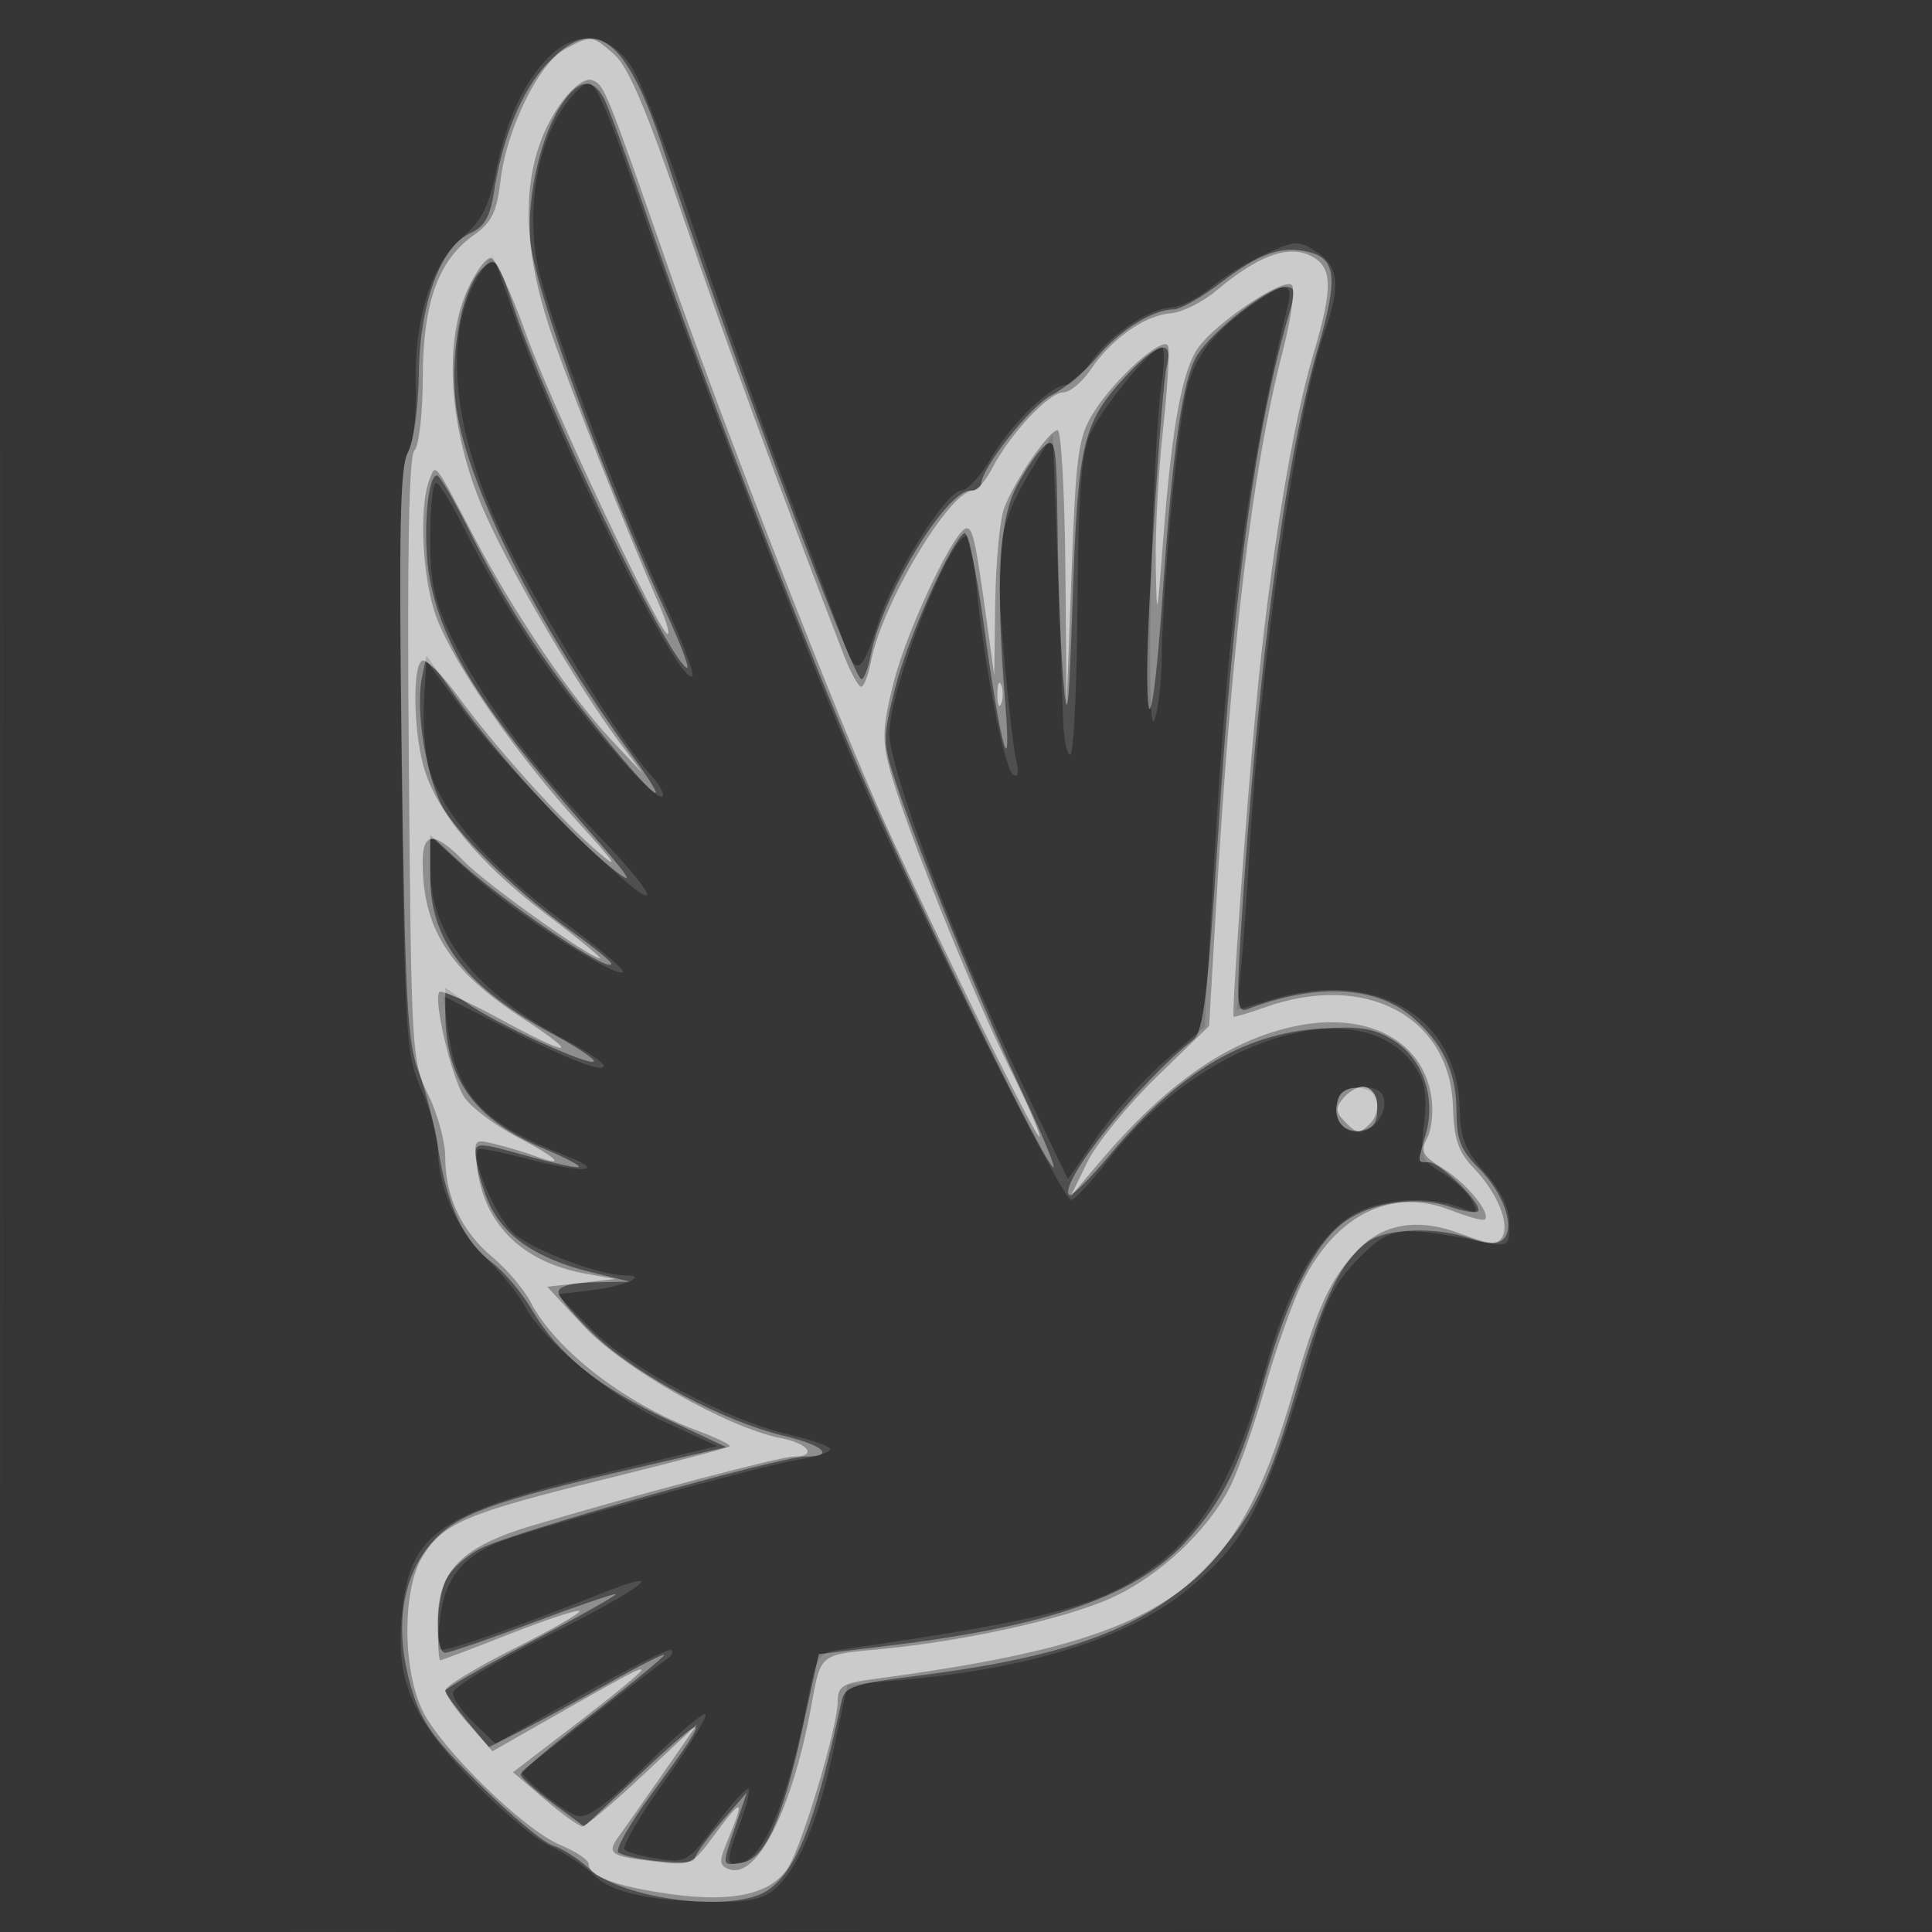 <svg xmlns="http://www.w3.org/2000/svg" width="256" height="256"><rect width="100%" height="100%" fill="#333333" stroke="none"/><path fill="#FFF" fill-opacity=".016" fill-rule="evenodd" d="M0 128.004v128.004l128.25-.254 128.25-.254.254-127.75L257.008 0H0zm.485.496c0 70.4.119 99.053.265 63.672s.146-92.98 0-128S.485 58.1.485 128.5"/><path fill="#FFF" fill-opacity=".127" fill-rule="evenodd" d="M72.78 7.493c-3.403 3.403-5.658 8.294-7.113 15.427-.922 4.519-1.9 6.405-4.423 8.528-4.064 3.419-6.431 11.036-6.148 19.78.118 3.647-.34 7.36-1.079 8.74-1.006 1.879-1.182 10.755-.815 40.965.447 36.834.566 38.786 2.633 43.444 1.191 2.683 2.168 6.058 2.171 7.5.011 5.311 2.274 10.638 6.177 14.541 2.179 2.18 4.566 5.129 5.302 6.554 2.379 4.6 11.425 12.111 18.574 15.422l6.964 3.226-13.761 3.281c-22.968 5.476-26.889 8.08-27.972 18.58-.922 8.935 1.049 13.817 8.927 22.111 3.769 3.967 8.524 7.997 10.567 8.956s4.729 2.742 5.967 3.962c2.404 2.37 7.822 3.49 16.889 3.49 4.112 0 5.849-.489 7.461-2.101 2.985-2.985 5.461-9.135 7.458-18.524l1.728-8.125 7.59-.688c16.615-1.506 29.278-5.455 36.96-11.527 8.311-6.57 10.893-11.533 17.167-32.995 1.679-5.744 3.082-8.362 6.097-11.377 4.188-4.187 5.137-4.305 16.649-2.068 3.1.603 3.25.49 3.25-2.447 0-2.045-1.087-4.317-3.241-6.77-2.622-2.986-3.259-4.592-3.339-8.416-.254-12.272-11.151-18.656-24.823-14.541l-4.721 1.421.535-5.171c.294-2.844.792-9.671 1.107-15.171 1.497-26.103 6.195-58.767 10.008-69.573 2.129-6.036 1.869-8.622-1.059-10.541-2.378-1.558-2.793-1.544-6.741.227-2.314 1.038-5.562 3.039-7.217 4.447s-4.071 2.622-5.368 2.696c-3.056.176-8.343 3.822-10.748 7.413-1.041 1.554-2.421 2.827-3.066 2.828-2.048.005-7.274 5.056-9.942 9.608-1.416 2.417-3.217 4.395-4.002 4.395-1.953 0-8.889 10.97-10.947 17.313-2.32 7.156-2.963 7.497-4.731 2.516-.845-2.381-4.431-11.979-7.968-21.329s-9.006-24.741-12.151-34.201c-3.146-9.461-6.716-18.686-7.935-20.5-2.961-4.41-7.252-4.925-10.871-1.306m3.003 5.257c-4.251 4.874-6.121 13.848-4.613 22.133 1.137 6.243 10.594 31.461 16.837 44.898 2.363 5.087 4.044 9.502 3.734 9.811-1.613 1.613-17.678-30.874-23.502-47.527l-2.951-8.435-1.633 2.494c-4.952 7.557-3.939 20.324 2.73 34.401 4.446 9.386 15.784 27.752 19.892 32.221 1.135 1.235 1.818 2.492 1.517 2.794-.909.908-11.617-11.505-17.288-20.04-2.923-4.4-6.805-11.037-8.625-14.75S58.217 64 57.785 64s-.785 3.263-.784 7.25c0 5.915.528 8.355 2.865 13.25 3.695 7.743 10.67 17.147 19.465 26.249 3.853 3.987 6.735 7.519 6.405 7.849-.988.988-18.418-16.424-24.025-23.999L56.5 87.557l-.322 5.472c-.177 3.009.162 7.101.752 9.092 1.653 5.579 8.056 12.833 17.502 19.829 4.725 3.499 8.375 6.576 8.112 6.839-.909.909-14.383-7.789-19.953-12.88L57 110.799l.022 4.351c.045 8.906 6.004 16.362 18.258 22.848 2.596 1.374 4.72 2.813 4.72 3.198 0 1.05-4.898-.86-13.541-5.28l-7.736-3.956.622 4.537c1.187 8.66 4.613 12.332 15.468 16.577 5.769 2.256 2.758 2.486-5.245.402-3.219-.839-5.991-1.387-6.159-1.218-1.116 1.115 2.294 9.156 4.764 11.234C70.895 165.783 79.468 169 82.848 169c3.148 0-.156 1.444-4.482 1.959l-4.55.541 4.582 4.64c5.159 5.223 18.143 12.122 26.352 14.002 2.888.661 5.25 1.517 5.25 1.902s-1.912 1.004-4.25 1.376c-4.531.72-34.227 8.867-39.25 10.768-4.936 1.868-7.364 4.722-8.08 9.494-.363 2.426-.445 4.627-.181 4.891.451.45 9.539-2.7 21.511-7.458 9.41-3.739 5.535-.72-7.25 5.648-6.875 3.425-12.5 6.82-12.5 7.545s1.272 2.537 2.827 4.027l2.828 2.708 11.411-6.45c6.276-3.547 11.628-6.232 11.893-5.967s.017.796-.553 1.178c-.569.383-5.056 3.82-9.971 7.637-4.914 3.818-9.099 7.057-9.3 7.199-.625.44 5.263 5.273 7.235 5.939 1.411.477 3.676-1.161 9.221-6.669 4.043-4.016 7.589-7.063 7.881-6.771s-2.161 4.303-5.451 8.915-5.653 8.677-5.252 9.035c.402.358 2.43.908 4.506 1.222 3.598.545 3.946.34 7.463-4.37 2.029-2.717 4-4.941 4.379-4.941.38 0-.164 2.25-1.209 5-1.559 4.104-1.645 5-.475 5 3.477 0 6.805-7.555 9.611-21.82 1.138-5.784 1.387-6.163 4.332-6.588 28.39-4.1 34.779-5.833 42.145-11.436 6.155-4.68 10.529-12.576 14.021-25.308 3.038-11.077 6.867-17.907 11.687-20.846 3.547-2.163 10.006-2.624 14.233-1.016 2.373.902 2.505.821 1.558-.948-.569-1.063-2.351-2.711-3.959-3.661-2.746-1.622-2.89-2.022-2.358-6.521.424-3.572.132-5.459-1.145-7.408-6.896-10.525-28.045-4.167-40.699 12.235-2.256 2.924-4.476 5.317-4.932 5.317-1.187 0-20.504-38.726-28.184-56.5-7.289-16.87-21.325-53.388-28.058-73C80.779 15.209 79.029 11 77.994 11c-.376 0-1.371.787-2.211 1.75m91.19 26.901c-6.12 4.087-8.897 7.664-9.904 12.759-1.261 6.38-3.038 25.985-3.136 34.59-.04 3.575-.5 7.4-1.021 8.5-1.091 2.303-.258-35.811.967-44.25.419-2.888.445-5.25.058-5.25-1.375 0-8.154 8.274-9.584 11.698-1.082 2.59-1.488 8.432-1.59 22.89-.076 10.677-.503 19.412-.95 19.412s-.875-2.138-.951-4.75-.414-12.175-.75-21.25l-.612-16.5-2.818 4.703c-4.421 7.38-4.887 10.382-3.713 23.902.58 6.676 1.339 13.275 1.688 14.665.41 1.634.267 2.301-.406 1.885-1.154-.713-3.837-14.449-4.864-24.905-.365-3.713-.939-6.75-1.275-6.749-2.283.004-10.063 19.751-10.274 26.076-.148 4.455 8.549 27.602 17.02 45.298l6.642 13.875 3.916-5.69c2.155-3.129 6.235-7.67 9.067-10.09l5.151-4.4 1.21-21.285c1.885-33.156 4.349-51.809 9.845-74.535.647-2.675-.364-2.838-3.716-.599M177.362 145.5c-.888 2.314.361 4.5 2.571 4.5 2.155 0 4.075-2.724 3.349-4.75-.63-1.756-5.225-1.562-5.92.25"/><path fill="#FFF" fill-opacity=".356" fill-rule="evenodd" d="M72.456 8.478c-3.349 3.551-5.897 9.764-7.038 17.162-.474 3.076-1.267 4.426-3.087 5.255-3.966 1.807-6.71 9.274-6.836 18.605-.062 4.54-.681 9.05-1.432 10.427-1.057 1.94-1.224 9.986-.828 40 .427 32.361.735 38.197 2.22 42.073.949 2.475 2.134 7.131 2.634 10.348 1.155 7.424 3.444 12.247 7.091 14.944 1.581 1.168 3.969 3.993 5.309 6.279 3.456 5.898 8.761 10.198 17.851 14.471l7.89 3.709-11.865 2.747c-19.325 4.474-23.819 6.116-27.166 9.928-3.983 4.537-4.974 11.395-2.751 19.043 1.358 4.671 2.836 6.778 9.112 12.994 4.12 4.08 8.492 7.721 9.715 8.09 1.224.369 3.35 1.72 4.725 3.001 4.503 4.196 19.347 5.993 23.791 2.88 3.829-2.682 6.287-9.013 9.729-25.059.403-1.881 1.577-2.266 10.209-3.353 20.312-2.556 30.777-6.579 38.448-14.78 5.949-6.361 7.913-10.309 11.817-23.765 3.355-11.564 5.779-16.504 9.311-18.978 2.531-1.773 9.093-1.954 13.622-.375 2.254.786 3.541.808 4.276.073 1.602-1.602.044-6.104-3.254-9.402-2.386-2.386-2.949-3.802-2.949-7.422 0-5.321-1.828-9.209-5.969-12.693-4.845-4.077-12.708-4.427-21.724-.968-1.389.533-1.489-.638-.882-10.305 2.183-34.738 5.785-62.008 10.206-77.263 2.681-9.25 2.438-11.838-1.198-12.75-3.576-.898-6.523.131-11.696 4.081-2.539 1.939-5.341 3.525-6.227 3.525-2.721 0-7.189 2.79-10.17 6.351-1.562 1.866-4.25 4.11-5.973 4.986-2.801 1.424-9.367 9.72-9.367 11.834 0 .456-.635.829-1.411.829-3.241 0-11.745 14.011-13.2 21.75-.337 1.787-.901 3.25-1.254 3.25-1.113 0-18.53-46.567-26.096-69.772C83.011 4.81 78.864 1.683 72.456 8.478m1.653 5.846c-2.729 4.415-4.48 12.954-3.749 18.284.977 7.133 9.857 31.171 18.122 49.059 1.877 4.062 3 7.131 2.496 6.819-2.785-1.721-18.564-34.617-22.927-47.798-2.144-6.476-2.345-6.731-4.073-5.168-2.637 2.386-4.343 10.71-3.618 17.648C61.434 63.442 70.902 82.459 83.678 100c6.058 8.318 3.034 5.926-4.765-3.769-7.354-9.141-11.961-16.275-16.711-25.873C60.2 66.311 58.261 63 57.894 63c-1.326 0-1.917 8.618-.943 13.749 1.674 8.814 6.988 17.32 20.167 32.28 6.391 7.254 7.364 8.699 4.155 6.17C75.796 110.883 65.82 100 60.633 92.68l-4.125-5.819-.603 2.949c-.918 4.487.67 13.766 3 17.537 2.5 4.044 9.829 11.028 16.918 16.121 2.847 2.046 5.177 3.945 5.177 4.221 0 1.548-14.61-8.351-20.75-14.06L57 110.608v5.556c0 8.525 4.82 14.694 16.32 20.892 3.202 1.725 5.613 3.345 5.358 3.599-.635.635-13.034-5.06-16.699-7.67L59 130.864l.006 3.318c.015 8.895 3.912 14.216 13.268 18.115 2.625 1.094 4.619 2.144 4.43 2.333s-3.35-.49-7.024-1.509c-6.491-1.8-6.68-1.8-6.68-.007 0 1.015.72 3.646 1.601 5.847 1.876 4.689 6.377 7.829 13.806 9.632l5.093 1.237-4.75.085c-2.978.053-4.75.532-4.75 1.284 0 .66 2.237 3.3 4.972 5.867 5.567 5.227 17.094 11.335 24.881 13.185 5.3 1.259 6.874 2.751 2.897 2.747-3.396-.004-38.702 9.979-43.04 12.17-2.085 1.053-4.222 3.05-4.75 4.438-1.253 3.295-1.236 9.394.026 9.394.543 0 5.789-1.804 11.659-4.008 5.869-2.205 10.789-3.891 10.933-3.747s-4.874 2.961-11.152 6.259-11.417 6.238-11.42 6.534 1.295 2.096 2.886 4l2.891 3.462 4.359-2.208c2.397-1.214 7.621-4.061 11.608-6.326s7.25-3.914 7.25-3.664c0 .249-4.275 3.761-9.5 7.802-5.225 4.042-9.5 7.658-9.5 8.036s1.893 2.079 4.208 3.781l4.207 3.095 4.543-4.275c12.559-11.821 13.046-11.825 4.386-.035-2.912 3.964-4.892 7.455-4.402 7.758 1.685 1.041 10.058 1.808 10.073.922.008-.487 1.577-2.686 3.486-4.886l3.471-4-1.486 4.376c-1.874 5.518-1.904 5.322.764 4.944 3.066-.436 5.399-5.553 8.063-17.692l2.183-9.943 9.502-1.156c21.165-2.575 32.737-6.672 39.272-13.906 4.879-5.401 7.107-10.012 10.251-21.218 3.104-11.061 6.768-18.262 10.725-21.08 3.589-2.555 9.649-3.406 13.846-1.943 1.778.62 3.464.895 3.747.612.763-.763-4.997-6.494-6.526-6.494-1.563 0-1.536.264-.388-3.737 1.373-4.789-.395-9.955-4.236-12.378-2.585-1.631-4.42-1.934-9.689-1.598-10.205.649-18.891 5.863-27.999 16.807-2.641 3.174-5.041 5.533-5.333 5.241-1.484-1.484 9.249-14.905 16.448-20.565 1.328-1.044 1.913-5.887 3.291-27.27 2.132-33.091 4.993-53.95 9.497-69.25.795-2.7.689-3.25-.626-3.25-2.189 0-9.774 5.935-11.69 9.147-1.896 3.178-3.217 12.405-4.545 31.742-1.006 14.662-2.05 19.807-2.034 10.028.013-8.195 1.913-37.756 2.602-40.503.896-3.571-1.267-3.03-5.34 1.336-5.794 6.209-6.423 8.792-7.12 29.228-.526 15.443-.736 17.275-1.26 11.022-.346-4.125-.688-13.068-.76-19.872-.118-11.132-.289-12.242-1.704-11.067-.865.718-2.535 3.135-3.71 5.372-2.358 4.486-2.803 12.807-1.53 28.567.937 11.603-.604 6.103-2.8-9.994-.967-7.092-2.136-12.661-2.598-12.376-1.77 1.094-7.603 14.177-9.219 20.678-1.59 6.398-1.59 7.12.004 12 2.968 9.083 11.419 29.802 17.006 41.692 2.972 6.325 4.686 10.6 3.809 9.5-2.378-2.982-19.337-37.978-26.169-54-7.817-18.331-20.811-52.241-27.092-70.697-2.75-8.083-5.495-15.621-6.1-16.75-1.583-2.959-3.568-2.533-5.919 1.271m103.28 131.106c-.996 2.595.399 4.739 2.857 4.39 1.652-.235 2.254-.987 2.254-2.82s-.602-2.585-2.254-2.82c-1.353-.192-2.496.308-2.857 1.25"/><path fill="#FFF" fill-opacity=".539" fill-rule="evenodd" d="M74.828 6.531c-3.427 1.861-7.696 10.561-8.496 17.314-.508 4.287-1.151 5.602-3.592 7.34-4.692 3.341-6.693 8.959-6.718 18.865-.012 4.76-.501 9.029-1.102 9.63-.749.749-.979 13.311-.75 40.95.323 38.991.38 39.971 2.58 44.436 1.237 2.511 2.25 6.238 2.25 8.282 0 5.223 2.169 9.814 6.248 13.227 1.923 1.609 4.192 4.275 5.044 5.925 3.265 6.329 12.527 13.498 21.98 17.014 2.625.976 4.611 1.936 4.414 2.133s-7.654 2.157-16.569 4.355c-18.441 4.545-21.426 5.817-24.157 10.297-2.62 4.296-2.645 14.638-.05 20.201 2.377 5.095 13.442 15.936 18.34 17.97 2.062.856 3.75 1.985 3.75 2.508 0 1.639 3.588 2.971 10.736 3.984 8.27 1.173 13.367.057 15.651-3.43 1.865-2.846 6.613-18.701 6.613-22.083 0-2.02.626-2.41 4.75-2.962 39.228-5.245 47.918-11.24 55.694-38.426 3.099-10.833 4.752-14.458 8.345-18.299 3.446-3.683 8.133-4.445 13.867-2.255 3.664 1.399 4.729 1.489 5.369.452 1.084-1.753-.601-5.881-3.745-9.177-2.069-2.168-2.626-3.806-2.754-8.089-.359-12.031-11.596-17.964-24.988-13.194-2.179.776-4.011 1.319-4.073 1.206-.282-.521 1.614-26.82 2.971-41.205 1.757-18.622 4.766-37.106 7.581-46.558 2.702-9.071 2.593-11.707-.543-13.136-2.957-1.347-6.915.17-12.33 4.726-1.814 1.527-4.555 2.874-6.09 2.995-3.384.266-7.847 3.428-10.554 7.476-1.1 1.645-2.741 2.993-3.646 2.994-1.869.003-7.05 5.547-9.361 10.016-.849 1.643-2.004 2.987-2.566 2.987-3.104 0-12.106 15.108-13.532 22.709-.34 1.81-.92 3.291-1.291 3.291s-1.41-1.912-2.312-4.25C103.078 64.153 96.177 45.341 90.607 29c-4.889-14.342-7.318-20.095-9.183-21.75-2.949-2.617-3.075-2.631-6.596-.719m-.209 6.758c-5.521 7.317-6.041 17.833-1.531 30.967 2.702 7.869 9.315 24.504 14.309 35.994.896 2.063 1.376 3.75 1.066 3.75-1.077 0-15.487-30.557-18.844-39.96-1.858-5.203-3.89-9.63-4.515-9.839-.626-.208-2.083 1.758-3.238 4.369-3.094 6.995-2.307 18.287 1.985 28.495 3.248 7.724 12.51 23.626 18.181 31.214l3.154 4.221-4.217-4.5c-5.388-5.748-12.847-16.771-18.076-26.713-5.413-10.292-5.131-9.928-5.995-7.721-1.433 3.659-.924 13.343.962 18.307 2.417 6.361 10.756 18.367 19.051 27.429 4.443 4.854 5.286 6.095 2.589 3.811-4.954-4.195-13.744-13.941-18.838-20.888-2.112-2.878-4.249-4.98-4.75-4.67-1.254.774-1.137 9.085.196 13.945 1.632 5.948 7.43 12.96 16.204 19.594 4.296 3.248 7.538 5.906 7.204 5.906-1.267 0-15.149-9.907-18.016-12.857-3.904-4.018-5.501-3.987-5.494.107.015 8.836 3.548 14.342 13.287 20.705 7.921 5.176 6.328 5.173-3.173-.006-4.059-2.212-7.611-3.792-7.893-3.51-.871.872 1.606 11.376 3.288 13.943.875 1.335 4.015 3.698 6.978 5.249 5.508 2.884 6.675 4.123 2.396 2.543-1.314-.484-3.689-1.196-5.278-1.581-2.887-.7-2.888-.698-2.34 3.391.988 7.365 6.081 12.291 14.229 13.764l4 .723-4.5.514-4.5.515 4.908 5.273c5.167 5.55 19.192 13.499 26.11 14.796 3.635.682 4.824 2.431 1.652 2.431-1.773 0-20.5 4.943-34.59 9.13-9.444 2.806-12.58 5.995-12.58 12.793 0 2.792.148 5.077.328 5.077s4.315-1.565 9.188-3.478 9.048-3.292 9.276-3.063c.229.229-3.68 2.474-8.688 4.989-5.007 2.514-9.104 5.002-9.104 5.527s1.406 2.557 3.125 4.515l3.126 3.559 5.624-3.204C83.563 221.616 85 220.849 85 221.311c0 .265-3.83 3.415-8.511 6.998l-8.511 6.516 4.191 3.588c2.305 1.973 4.552 3.587 4.992 3.587s4.04-3.038 7.999-6.75l7.197-6.75-4.429 6.376c-2.435 3.507-5.053 7.232-5.818 8.277-1.8 2.462-1.367 2.792 4.581 3.497 4.93.584 4.982.56 8.135-3.728 3.506-4.768 3.908-4.614 1.707.654-1.301 3.114-1.296 3.578.051 4.094 3.707 1.423 8.408-7.9 10.925-21.67 1.265-6.917 1.028-6.722 9.087-7.477 11.22-1.051 24.666-4.039 30.783-6.839 6.259-2.866 12.647-8.854 15.583-14.609 1.124-2.204 3.231-8.185 4.681-13.291s3.677-11.363 4.948-13.904c4.508-9.012 11.867-12.575 19.656-9.515 2.259.887 4.284 1.437 4.5 1.222.835-.835-2.401-4.797-5.491-6.721-2.814-1.754-3.097-2.294-2.141-4.081.606-1.133.846-3.637.533-5.566-1.205-7.427-8.552-11.212-17.966-9.256-8.887 1.848-17.093 7.543-25.994 18.041l-3.812 4.496 2.195-4.5c1.208-2.475 5.334-7.55 9.17-11.278l6.973-6.779.858-14.721c2.105-36.098 4.818-58.877 8.894-74.664 1.128-4.368 1.671-8.321 1.207-8.785-1.045-1.045-9.875 4.834-12.358 8.227-2.16 2.952-3.531 10.406-4.69 25.5-.828 10.775-.848 10.842-.985 3.289-.077-4.241.35-12.219.95-17.73.599-5.51.915-10.544.701-11.185-.525-1.575-7.121 4.306-9.933 8.856-1.988 3.217-2.287 5.416-2.873 21.18l-.654 17.59-.165-18.25c-.092-10.037-.555-18.25-1.03-18.25-1.125 0-5.725 6.703-7.08 10.315-.581 1.548-1.113 7.173-1.183 12.5l-.128 9.685-.901-6.5c-1.588-11.446-1.918-13-2.765-13-1.545 0-7.925 13.475-9.671 20.426-1.466 5.838-1.545 7.613-.511 11.489 1.905 7.137 10.928 29.641 15.813 39.439 2.428 4.87 4.236 9.034 4.016 9.253-.468.468-16.947-33.29-22.262-45.607-6.961-16.128-20.404-50.866-26.957-69.655-8.327-23.877-8.416-24.096-10.078-24.734-.805-.309-2.404.815-3.81 2.678M132.158 92c0 1.375.227 1.938.504 1.25.278-.687.278-1.812 0-2.5-.277-.687-.504-.125-.504 1.25m45.8 53.55c-1.062 1.281-.997 1.84.378 3.214 1.497 1.497 1.818 1.51 3.201.128 1.688-1.688 1.019-4.892-1.022-4.892-.698 0-1.849.698-2.557 1.55"/></svg>